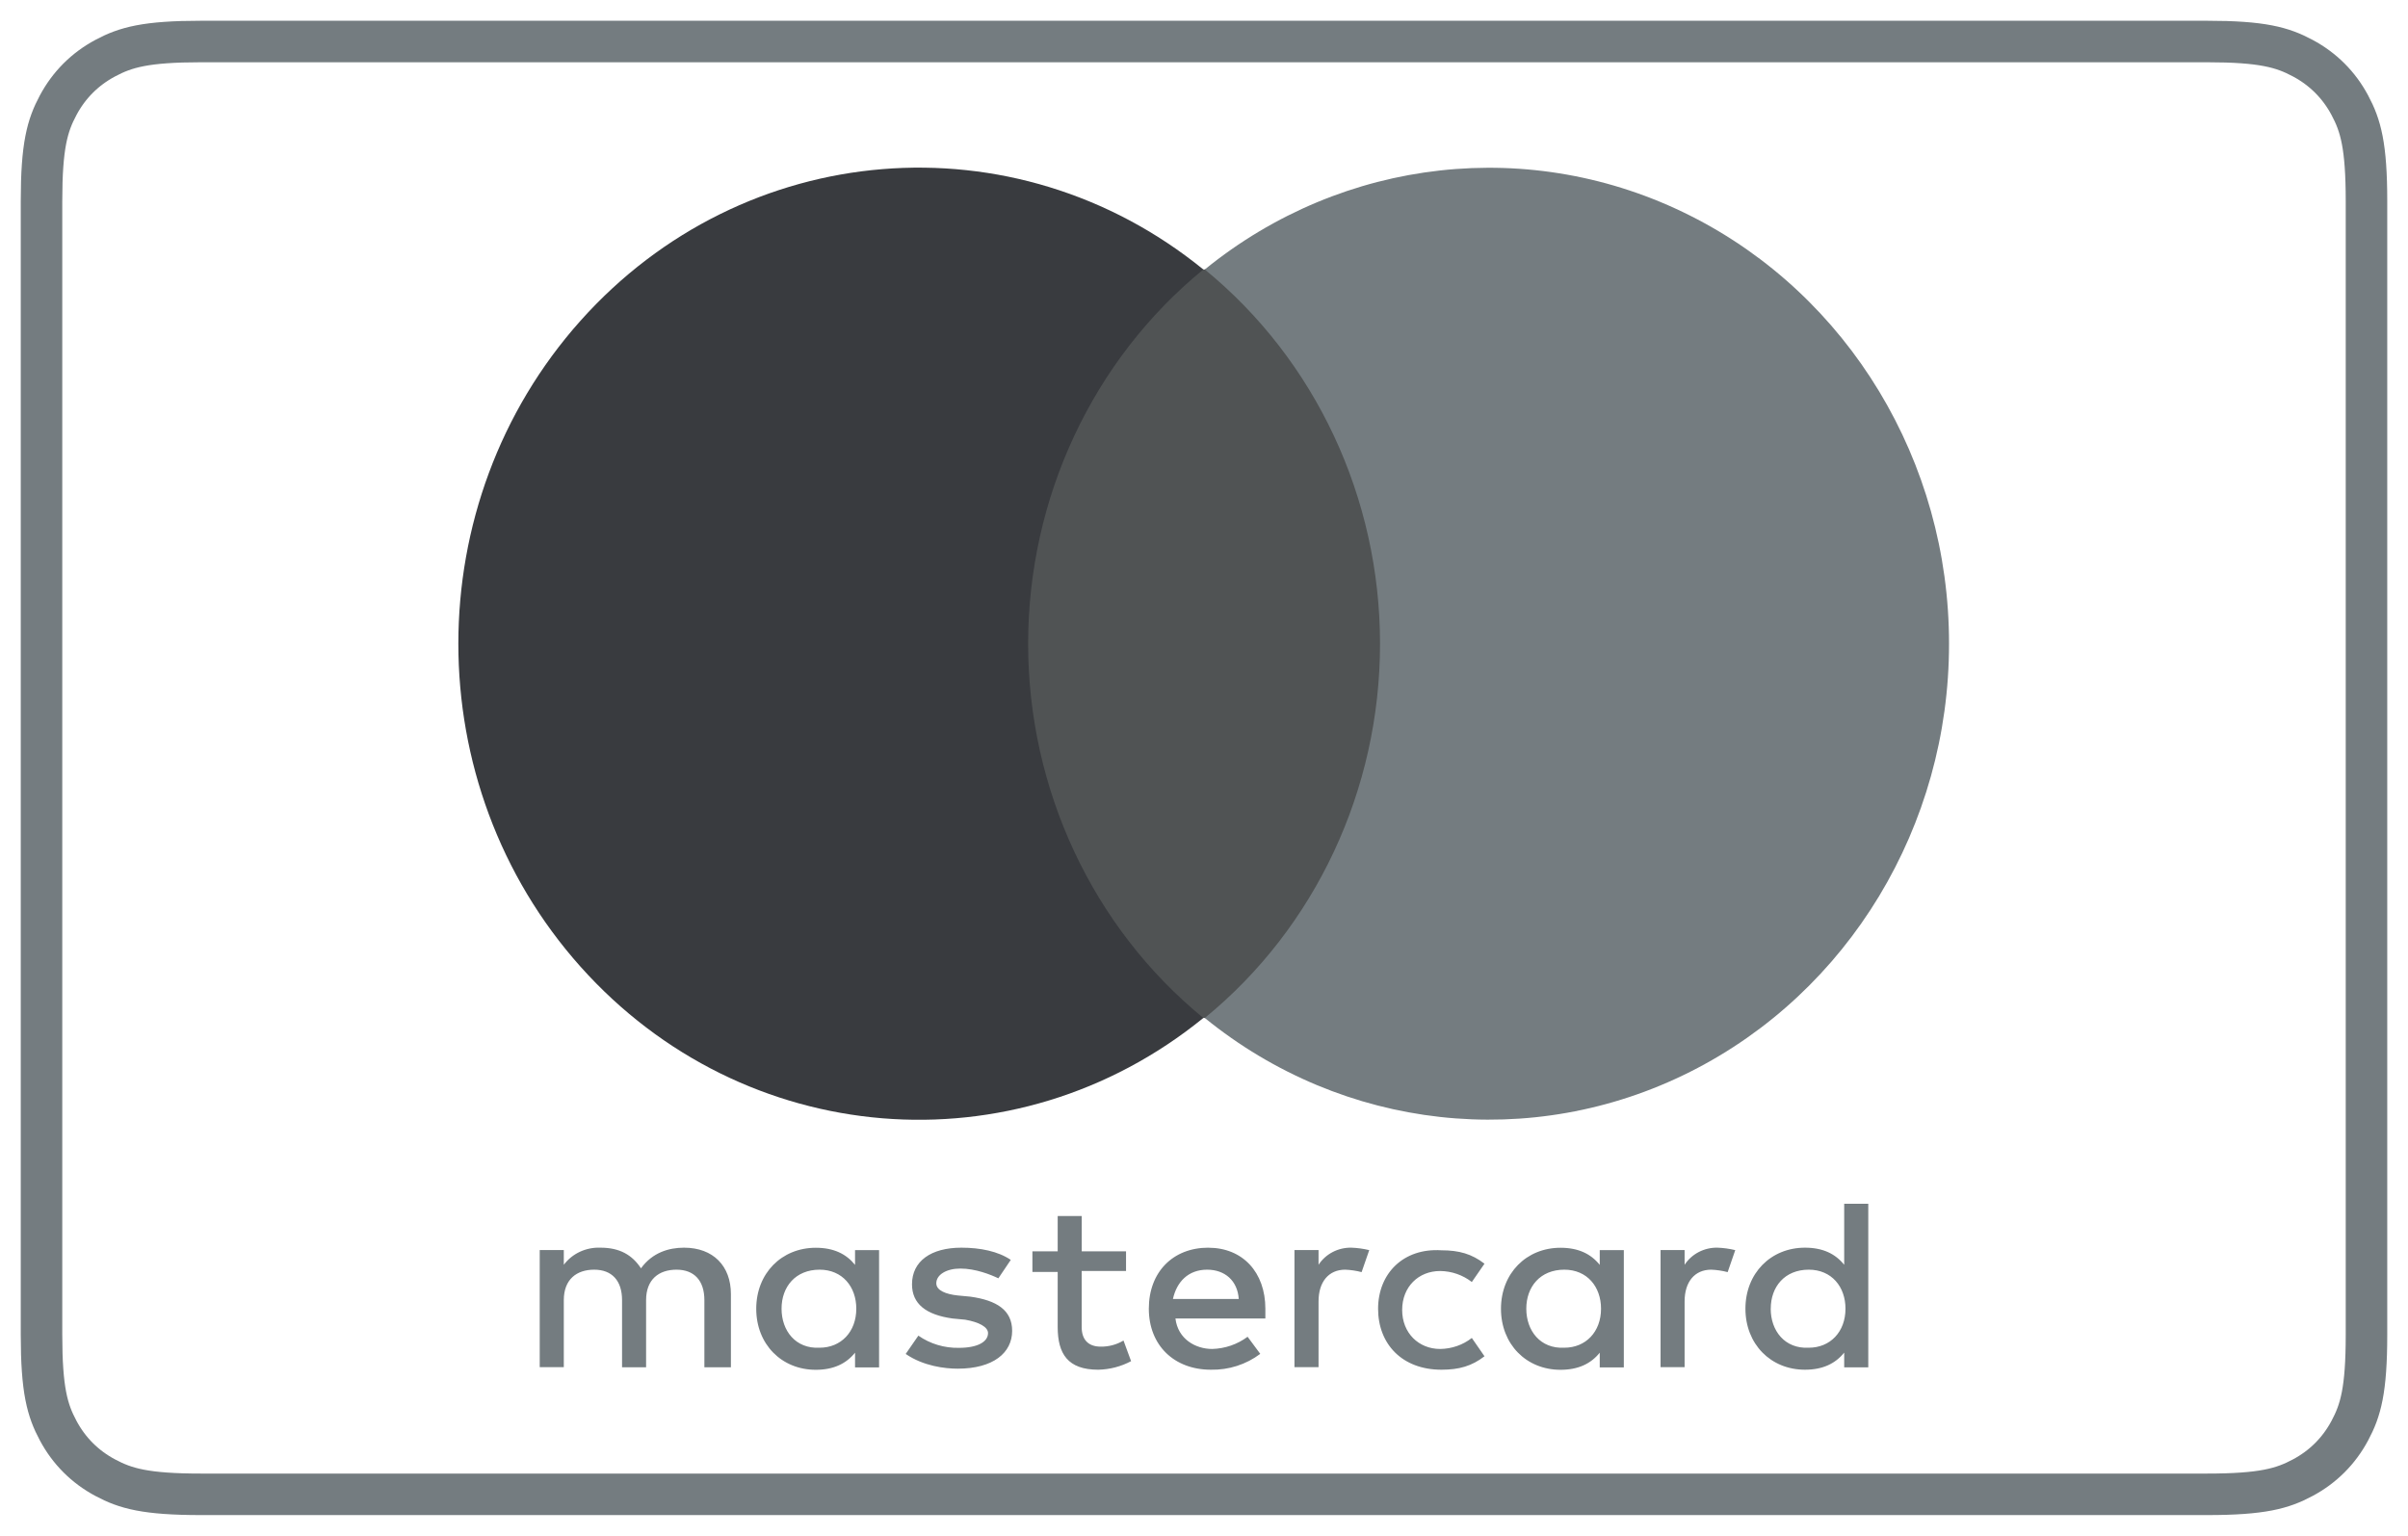 <?xml version="1.0" encoding="UTF-8"?>
<svg width="58px" height="37px" viewBox="0 0 58 37" version="1.1" xmlns="http://www.w3.org/2000/svg" xmlns:xlink="http://www.w3.org/1999/xlink">
    <!-- Generator: Sketch 55 (78076) - https://sketchapp.com -->
    <title>mastercard</title>
    <desc>Created with Sketch.</desc>
    <g id="Symbols" stroke="none" stroke-width="1" fill="none" fill-rule="evenodd">
        <g id="Shop-footer-/-Desktop-v7" transform="translate(-185, -957)" fill-rule="nonzero">
            <g id="mastercard" transform="translate(186, 958)">
                <path d="M3.846,1.62098079e-15 L52.154,1.55376046e-16 C53.491,-9.02779573e-17 53.976,0.139 54.465,0.401 C54.954,0.662 55.338,1.046 55.599,1.535 C55.861,2.024 56,2.509 56,3.846 L56,31.154 C56,32.491 55.861,32.976 55.599,33.465 C55.338,33.954 54.954,34.338 54.465,34.599 C53.976,34.861 53.491,35 52.154,35 L3.846,35 C2.509,35 2.024,34.861 1.535,34.599 C1.046,34.338 0.662,33.954 0.401,33.465 C0.139,32.976 6.01853049e-17,32.491 -1.03584031e-16,31.154 L1.03584031e-16,3.846 C-6.01853049e-17,2.509 0.139,2.024 0.401,1.535 C0.662,1.046 1.046,0.662 1.535,0.401 C2.024,0.139 2.509,1.8666348e-15 3.846,1.62098079e-15 Z" id="Rectangle-1" stroke="#747C80"></path>
                <path d="M16.605,31.939 L16.605,30.175 C16.605,29.499 16.178,29.058 15.476,29.058 C15.108,29.058 14.714,29.176 14.439,29.555 C14.226,29.231 13.924,29.058 13.464,29.058 C13.116,29.044 12.784,29.198 12.58,29.47 L12.58,29.115 L12,29.115 L12,31.937 L12.58,31.937 L12.58,30.322 C12.58,29.825 12.885,29.588 13.312,29.588 C13.739,29.588 13.983,29.852 13.983,30.322 L13.983,31.939 L14.562,31.939 L14.562,30.322 C14.562,29.825 14.867,29.588 15.295,29.588 C15.722,29.588 15.966,29.852 15.966,30.322 L15.966,31.939 L16.605,31.939 Z M26.123,29.146 L25.055,29.146 L25.055,28.295 L24.476,28.295 L24.476,29.146 L23.867,29.146 L23.867,29.643 L24.476,29.643 L24.476,30.969 C24.476,31.615 24.72,31.998 25.452,31.998 C25.73,31.992 26.001,31.922 26.244,31.792 L26.061,31.295 C25.896,31.394 25.705,31.445 25.511,31.442 C25.206,31.442 25.054,31.265 25.054,30.972 L25.054,29.62 L26.122,29.62 L26.122,29.15 L26.123,29.146 Z M31.552,29.058 C31.231,29.051 30.93,29.208 30.759,29.47 L30.759,29.115 L30.179,29.115 L30.179,31.937 L30.759,31.937 L30.759,30.352 C30.759,29.881 31.003,29.588 31.4,29.588 C31.534,29.593 31.667,29.613 31.796,29.647 L31.98,29.117 C31.84,29.083 31.697,29.063 31.552,29.058 Z M23.346,29.352 C23.042,29.146 22.614,29.058 22.157,29.058 C21.425,29.058 20.967,29.382 20.967,29.94 C20.967,30.411 21.303,30.675 21.943,30.764 L22.248,30.793 C22.584,30.852 22.798,30.969 22.798,31.116 C22.798,31.322 22.554,31.471 22.096,31.471 C21.746,31.478 21.403,31.375 21.12,31.177 L20.815,31.618 C21.242,31.912 21.761,31.973 22.067,31.973 C22.922,31.973 23.379,31.591 23.379,31.062 C23.379,30.565 23.011,30.327 22.372,30.238 L22.067,30.209 C21.792,30.18 21.552,30.092 21.552,29.916 C21.552,29.71 21.795,29.561 22.131,29.561 C22.499,29.561 22.863,29.708 23.047,29.796 L23.346,29.352 Z M32.193,30.528 C32.193,31.38 32.773,31.998 33.719,31.998 C34.146,31.998 34.451,31.91 34.756,31.674 L34.451,31.233 C34.235,31.402 33.966,31.495 33.688,31.498 C33.173,31.498 32.773,31.116 32.773,30.558 C32.773,29.999 33.168,29.62 33.688,29.62 C33.966,29.623 34.235,29.717 34.451,29.885 L34.756,29.444 C34.451,29.209 34.146,29.121 33.719,29.121 C32.803,29.062 32.193,29.679 32.193,30.532 L32.193,30.528 Z M28.105,29.058 C27.251,29.058 26.671,29.646 26.671,30.528 C26.671,31.41 27.281,31.998 28.166,31.998 C28.596,32.007 29.016,31.872 29.355,31.616 L29.05,31.204 C28.805,31.387 28.506,31.49 28.196,31.498 C27.8,31.498 27.372,31.263 27.312,30.764 L29.478,30.764 L29.478,30.529 C29.478,29.647 28.929,29.059 28.105,29.059 L28.105,29.058 Z M28.075,29.588 C28.502,29.588 28.807,29.852 28.837,30.293 L27.252,30.293 C27.343,29.881 27.62,29.588 28.075,29.588 Z M20.174,30.528 L20.174,29.117 L19.595,29.117 L19.595,29.472 C19.381,29.207 19.079,29.06 18.649,29.06 C17.825,29.06 17.215,29.678 17.215,30.53 C17.215,31.383 17.825,32 18.649,32 C19.076,32 19.381,31.853 19.595,31.588 L19.595,31.943 L20.174,31.943 L20.174,30.528 Z M17.825,30.528 C17.825,29.999 18.161,29.588 18.741,29.588 C19.29,29.588 19.625,29.999 19.625,30.528 C19.625,31.087 19.256,31.468 18.741,31.468 C18.161,31.498 17.825,31.057 17.825,30.528 Z M40.37,29.058 C40.048,29.051 39.747,29.208 39.576,29.47 L39.576,29.115 L38.997,29.115 L38.997,31.937 L39.576,31.937 L39.576,30.352 C39.576,29.881 39.819,29.588 40.216,29.588 C40.35,29.593 40.483,29.613 40.613,29.647 L40.796,29.117 C40.656,29.083 40.513,29.063 40.369,29.058 L40.37,29.058 Z M38.112,30.528 L38.112,29.117 L37.532,29.117 L37.532,29.472 C37.319,29.207 37.017,29.06 36.587,29.06 C35.763,29.06 35.153,29.678 35.153,30.53 C35.153,31.383 35.762,32 36.587,32 C37.014,32 37.319,31.853 37.532,31.588 L37.532,31.943 L38.112,31.943 L38.112,30.528 Z M35.763,30.528 C35.763,29.999 36.099,29.588 36.679,29.588 C37.228,29.588 37.563,29.999 37.563,30.528 C37.563,31.087 37.194,31.468 36.679,31.468 C36.099,31.498 35.763,31.057 35.763,30.528 Z M44,30.528 L44,28 L43.42,28 L43.42,29.47 C43.207,29.205 42.905,29.058 42.475,29.058 C41.651,29.058 41.041,29.676 41.041,30.528 C41.041,31.38 41.65,31.998 42.475,31.998 C42.902,31.998 43.207,31.851 43.42,31.586 L43.42,31.941 L44,31.941 L44,30.528 Z M41.651,30.528 C41.651,29.999 41.987,29.588 42.567,29.588 C43.116,29.588 43.451,29.999 43.451,30.528 C43.451,31.087 43.082,31.468 42.567,31.468 C41.986,31.498 41.65,31.057 41.65,30.528 L41.651,30.528 Z" id="Shape" fill="#747C80"></path>
                <g id="Group" transform="translate(10, 3)">
                    <rect id="Rectangle-path" fill="#505354" x="12.686" y="2.492" width="10.69" height="18.032"></rect>
                    <path d="M13.764,11.508 C13.765,7.993 15.319,4.672 17.984,2.492 C13.438,-1.205 6.907,-0.668 2.983,3.726 C-0.941,8.12 -0.941,14.895 2.983,19.289 C6.907,23.683 13.438,24.221 17.984,20.524 C15.319,18.343 13.765,15.022 13.764,11.508 Z" id="Shape" fill="#393B3F"></path>
                    <path d="M35.945,11.508 C35.948,15.896 33.527,19.9 29.712,21.82 C25.896,23.739 21.355,23.236 18.019,20.524 C20.685,18.344 22.24,15.022 22.24,11.508 C22.24,7.993 20.685,4.672 18.019,2.492 C21.355,-0.22 25.896,-0.724 29.712,1.196 C33.527,3.115 35.948,7.119 35.945,11.508 Z" id="Shape" fill="#747C80"></path>
                </g>
            </g>
        </g>
    </g>
</svg>